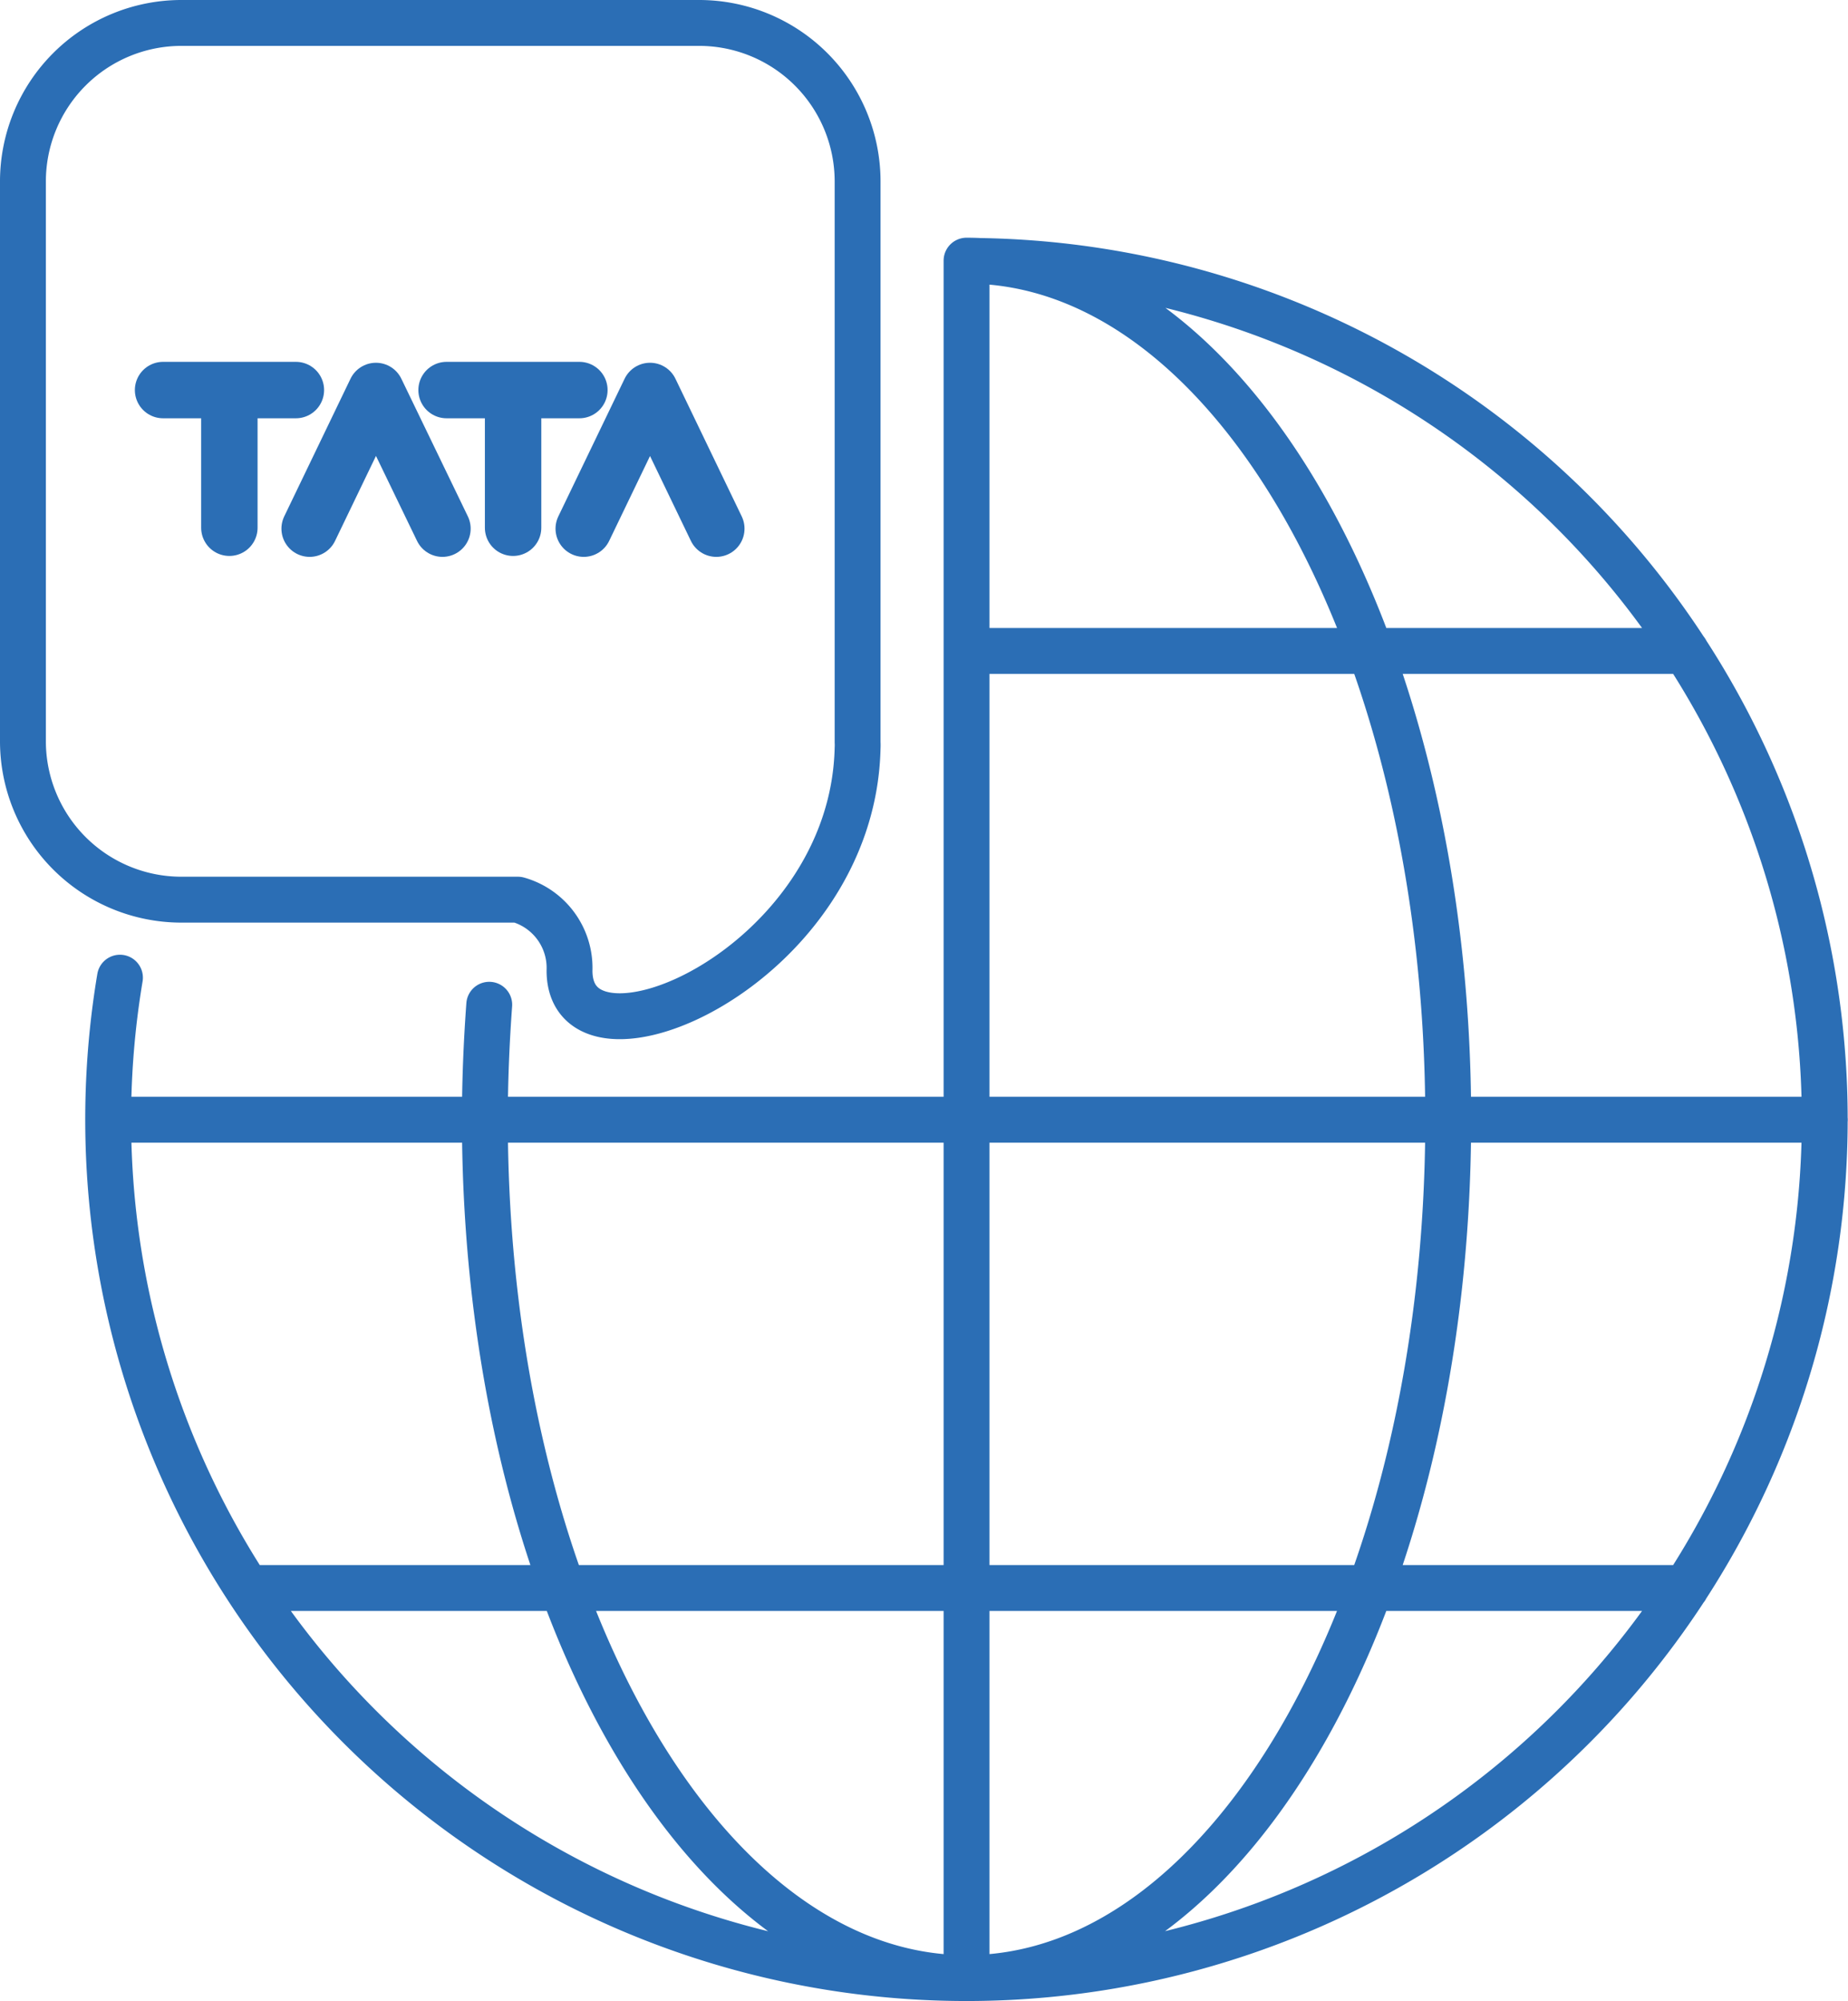 <svg id="Layer_1" data-name="Layer 1" xmlns="http://www.w3.org/2000/svg" width="80.57" height="87.22" viewBox="0 0 80.57 87.22"><defs><style>.cls-1,.cls-2,.cls-3,.cls-4{fill:none;stroke:#2b6eb5;stroke-linecap:round;stroke-linejoin:round;}.cls-1,.cls-2{stroke-width:2px;}.cls-2,.cls-3,.cls-4{fill-rule:evenodd;}.cls-3{stroke-width:2.46px;}.cls-4{stroke-width:2.46px;}</style></defs><title>icon3</title><path class="cls-1" d="M5.72,49.59H80.56M43.14,29.16H74.5M11.78,70H74.5M6.23,43.4A37.42,37.42,0,1,0,43.14,12.16V87m0-74.85c11.62,0,21,16.76,21,37.43S54.76,87,43.14,87s-21-16.75-21-37.42c0-1.69.07-3.36.19-5" transform="translate(-1 -0.79)"/><path class="cls-2" d="M8.89,1.79H31.5a6.91,6.91,0,0,1,6.89,6.89V33.14a2.18,2.18,0,0,1,0,.25c-.21,9.6-12.56,14.79-12.56,9.7A3.09,3.09,0,0,0,23.58,40H8.89A6.91,6.91,0,0,1,2,33.14V8.68A6.91,6.91,0,0,1,8.89,1.79Z" transform="translate(-1 -0.79)"/><path class="cls-3" d="M11,17.79v6m-2.89-6h5.79" transform="translate(-1 -0.79)"/><path class="cls-3" d="M14.5,23.83l2.89-6m2.9,6-2.9-6" transform="translate(-1 -0.79)"/><path class="cls-4" d="M23.37,17.79v6m-2.9-6h5.79" transform="translate(-1 -0.79)"/><path class="cls-3" d="M26.45,23.83l2.89-6m2.89,6-2.89-6" transform="translate(-1 -0.79)"/></svg>